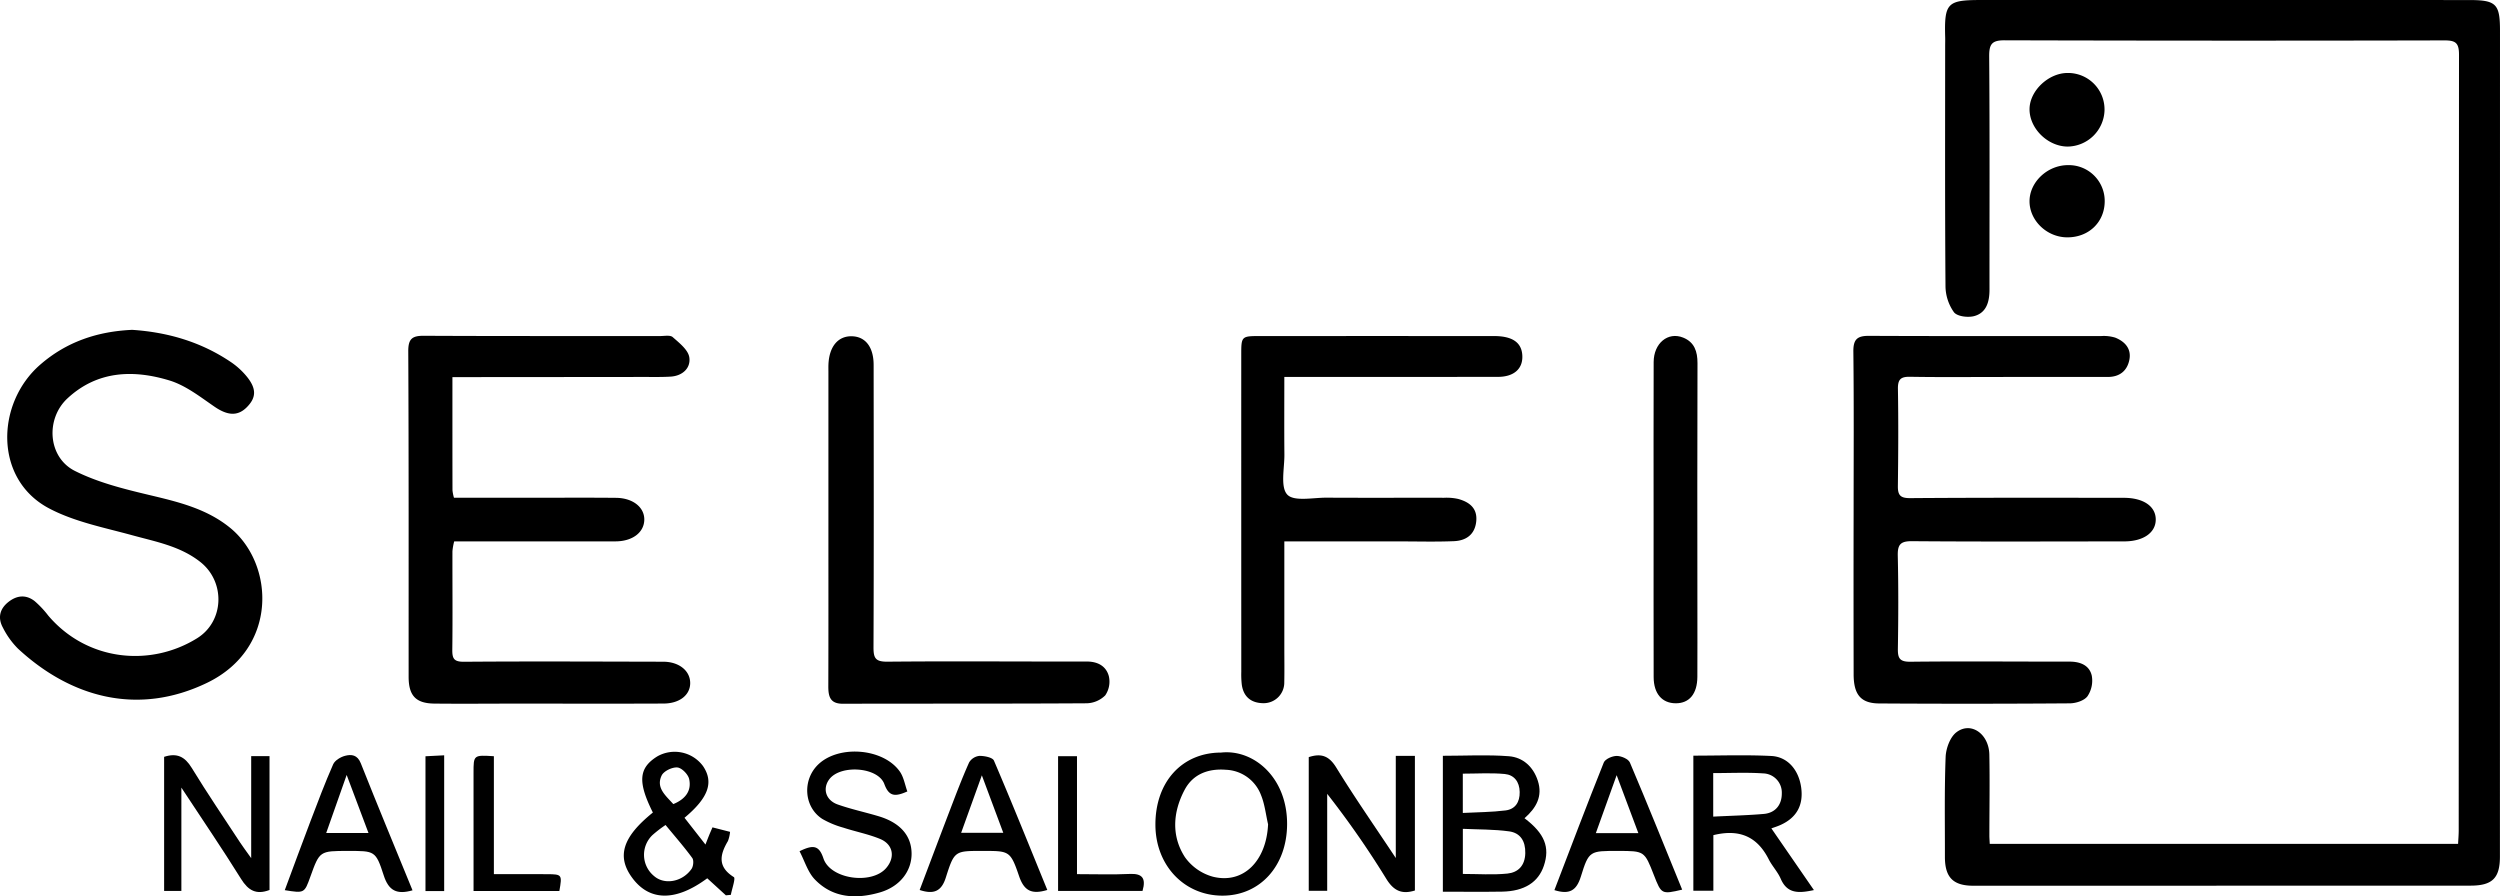 <?xml version="1.0" encoding="UTF-8"?> <svg xmlns="http://www.w3.org/2000/svg" id="Layer_1" data-name="Layer 1" viewBox="0 0 872.178 312.691"><path d="M747.124,347.929h163.392c.073-1.514.218-3.127.218-4.74q.016-135.274.102-270.548c.006-4.096-1.124-5.032-5.051-5.023q-76.729.188-153.458-.036c-4.509-.015-5.431,1.348-5.397,5.713.216,27.087.09,54.176.107,81.264.003,4.181-1.024,8.059-5.309,9.231-2.182.597-5.94.142-7.091-1.339a15.949,15.949,0,0,1-2.951-9.11c-.211-27.928-.12-55.858-.117-83.788 0-1.009.035-2.02.007-3.028-.327-11.892.688-12.995,12.311-12.996q85.227-.013,170.454.007c9.455.002,10.796,1.343,10.795,10.652q-.005,144.107-.025,288.214c-.001,7.487-2.669,10.094-10.264,10.096q-86.727.026-173.453.033c-7.06.001-9.921-2.924-9.91-10.101.019-11.609-.193-23.227.252-34.82.114-2.974,1.542-6.896,3.729-8.589,5.048-3.91,11.38.485,11.521,7.783.182,9.417.017,18.841.011,28.262C746.997,345.876,747.067,346.687,747.124,347.929Z" transform="translate(-52.96 -53.523)"></path><path d="M699.632,232.755c.004-18.848.125-37.698-.088-56.543-.049-4.274,1.311-5.538,5.427-5.518,26.998.128,53.997.048,80.995.071a13.676,13.676,0,0,1,4.918.543c3.366,1.335,5.721,3.859,4.949,7.744-.771,3.876-3.431,5.982-7.524,5.977q-18.499-.019-36.997.007c-10.666.003-21.334.118-31.997-.066-3.298-.057-4.282.931-4.225,4.299.192,11.271.123,22.55-.016,33.823-.04,3.265.927,4.238,4.334,4.213,24.83-.187,49.662-.131,74.494-.109,6.864.006,11.139,2.986,11.136,7.579-.003,4.6-4.346,7.622-11.007,7.626-24.665.015-49.331.128-73.995-.074-4.1-.034-5.088,1.196-4.997,5.126.249,10.765.21,21.541.034,32.308-.055,3.384.587,4.666,4.378,4.624,18.495-.207,36.993-.023,55.491-.041,3.707-.004,6.938,1.232,7.778,4.904A9.763,9.763,0,0,1,781.217,296.431c-1.16,1.547-4.048,2.454-6.18,2.47q-33.246.249-66.495.037c-6.401-.04-8.885-3.085-8.9-10.143Q699.582,260.775,699.632,232.755Z" transform="translate(-52.96 -53.523)"></path><path d="M210.798,185.088c0,13.641-.009,26.569.021,39.496a14.378,14.378,0,0,0,.519,2.591c8.821,0,17.437-0,26.053 0,10.162 0,20.324-.069,30.485.029,5.951.057,9.998,3.373,9.857,7.754-.142,4.402-4.188,7.43-10.094,7.437-18.639.022-37.279.008-56.226.008a20.339,20.339,0,0,0-.611,3.431c-.029,11.438.1,22.878-.047,34.314-.041,3.204.593,4.273,4.135,4.245,23.154-.183,46.31-.06,69.465-.015,5.523.011,9.427,3.174,9.393,7.51-.033,4.098-3.682,7.056-9.283,7.082-16.991.08-33.983.02-50.975.021-9.662.001-19.325.099-28.986-.005-6.496-.07-8.984-2.783-8.986-9.349-.011-37.846.058-75.693-.127-113.539-.021-4.373,1.363-5.449,5.427-5.429,27.486.14,54.974.074,82.461.094,1.493.001,3.493-.411,4.381.377,2.292,2.033,5.381,4.431,5.78,7.05.567,3.727-2.368,6.47-6.491,6.722-3.155.193-6.327.117-9.492.12q-31.235.036-62.47.055C213.855,185.088,212.723,185.088,210.798,185.088Z" transform="translate(-52.96 -53.523)"></path><path d="M99.073,168.597c12.388.82,24.055,4.199,34.512,11.29a25.954,25.954,0,0,1,5.192,4.674c3.729,4.412,3.708,7.613.252,11.064-3.22,3.216-6.789,2.828-11.222-.213-5.012-3.438-10.078-7.438-15.728-9.157-12.582-3.827-25.121-3.437-35.551,6.22-7.783,7.205-6.868,20.592,2.535,25.326,7.999,4.027,17.011,6.274,25.795,8.37,10.093,2.408,20.072,4.732,28.361,11.47,15.549,12.638,16.869,42.099-8.031,54.104-24.252,11.692-47.665,5.027-65.985-11.959a28.373,28.373,0,0,1-5.228-7.293c-1.817-3.334-1.197-6.482,1.893-8.938,2.974-2.363,6.148-2.655,9.148-.348a33.678,33.678,0,0,1,4.775,5.079c13.545,15.922,35.637,18.047,51.949,7.89,9.445-5.88,9.913-19.584,1.176-26.541-7.001-5.574-15.542-7.102-23.864-9.389-9.849-2.706-20.24-4.7-29.119-9.441-19.119-10.211-18.381-36.609-2.977-50.032C76.161,172.751,86.962,169.14,99.073,168.597Z" transform="translate(-52.96 -53.523)"></path><path d="M501.026,242.403c0,12.798,0,24.879 0,36.96,0,4.038.068,8.077-.018,12.112a7.194,7.194,0,0,1-7.185,7.372c-4.161-.008-6.988-2.022-7.631-6.406a31.457,31.457,0,0,1-.182-4.533q-.019-55.265-.014-110.529c.001-6.593.03-6.613,6.729-6.616q40.735-.016,81.469.002c6.204.006,9.392,2.112,9.819,6.277.504,4.92-2.674,7.956-8.487,7.961q-34.487.034-68.974.012c-1.626 0-3.251,0-5.527,0,0,9.336-.057,18.188.023,27.039.044,4.839-1.463,11.376,1.009,14.021,2.333,2.496,8.963,1.045,13.704,1.071,13.661.076,27.323.008,40.984.034a18.776,18.776,0,0,1,4.942.411c3.825,1.064,6.735,3.158,6.296,7.759-.446,4.67-3.558,6.792-7.77,6.97-6.32.268-12.659.082-18.99.083C528.097,242.405,514.968,242.403,501.026,242.403Z" transform="translate(-52.96 -53.523)"></path><path d="M341.968,236.79q.005-26.752.003-53.504c0-.841-.025-1.683.006-2.524.234-6.338,3.359-10.082,8.268-9.922,4.681.153,7.494,3.8,7.501,10.007.035,32.809.093,65.618-.047,98.426-.016,3.878.675,5.135,4.905,5.093,23.156-.228,46.316-.007,69.474-.054,3.846-.008,6.748,1.577,7.712,5.064a8.476,8.476,0,0,1-1.252,6.75,9.524,9.524,0,0,1-6.554,2.756c-28.324.179-56.65.081-84.976.159-4.509.012-5.086-2.584-5.074-6.224C341.999,274.142,341.965,255.466,341.968,236.79Z" transform="translate(-52.96 -53.523)"></path><path d="M629.853,235.303c-.001-18.487-.041-36.973.021-55.459.022-6.581,4.986-10.669,10.277-8.546,3.952,1.586,5.027,4.85,5.017,8.936q-.106,42.603-.034,85.206c0,8.067.03,16.134-.011,24.2-.03,5.936-2.798,9.266-7.556,9.241-4.756-.025-7.677-3.357-7.693-9.126C629.821,271.604,629.854,253.454,629.853,235.303Z" transform="translate(-52.96 -53.523)"></path><path d="M584.815,338.977c7.056,5.345,8.919,10.136,6.754,16.584-1.941,5.779-6.833,8.897-14.579,9.029-6.78.115-13.564.024-20.658.024V317.196c7.865,0,15.497-.435,23.05.156,4.863.381,8.49,3.639,10.086,8.568C591.203,331.279,588.965,335.348,584.815,338.977Zm-21.51,19.439c5.348,0,10.482.383,15.528-.127,3.728-.377,6.158-2.725,6.255-7.123.094-4.25-1.757-7.067-5.627-7.603-5.335-.738-10.784-.632-16.156-.886Zm-.014-21.278c5.156-.273,10.075-.267,14.916-.881,3.352-.425,4.99-2.848,4.929-6.423-.061-3.611-1.966-5.976-5.203-6.284-4.837-.46-9.749-.12-14.643-.12Z" transform="translate(-52.96 -53.523)"></path><path d="M650.703,344.882v19.403h-6.982V317.145c9.295,0,18.261-.333,27.188.119,5.788.293,9.62,4.945,10.44,11.075.809,6.05-1.571,10.413-7.126,12.949-1.202.549-2.476.936-3.281,1.235,4.791,6.948,9.65,13.996,14.84,21.522-5.438,1.184-9.336,1.251-11.586-3.958-1.044-2.418-2.988-4.424-4.187-6.792C666.05,345.478,659.913,342.614,650.703,344.882Zm-.051-6.463c6.14-.308,11.906-.44,17.641-.937,4.123-.357,6.306-3.278,6.287-7.162a6.692,6.692,0,0,0-6.56-6.986c-5.731-.386-11.506-.099-17.368-.099Z" transform="translate(-52.96 -53.523)"></path><path d="M539.909,317.232h6.668v46.961c-4.453,1.386-7.353.228-10.021-4.142a321.144,321.144,0,0,0-20.576-29.582v33.819h-6.436v-46.624c4.443-1.453,7.127-.389,9.609,3.654,6.345,10.334,13.291,20.292,20.756,31.547Z" transform="translate(-52.96 -53.523)"></path><path d="M307.657,343.732a12.02,12.02,0,0,1-.738,3.203c-2.861,4.809-3.666,9.009,2.058,12.586.662.414-.647,4.044-1.043,6.183l-1.732.175q-3.252-2.975-6.503-5.949c-10.907,8.084-20.038,8.066-26.096-.052-5.611-7.518-3.486-14.34,7.126-22.883-5.334-10.669-4.964-15.523,1.492-19.56a12.285,12.285,0,0,1,15.993,3.338c3.806,5.616,1.973,11.024-6.451,18.05,2.266,2.894,4.539,5.798,7.311,9.338.627-1.597.947-2.439,1.288-3.273.31-.759.643-1.508,1.162-2.721C303.531,342.679,305.522,343.187,307.657,343.732Zm-22.502-2.393a42.738,42.738,0,0,0-4.597,3.541,9.555,9.555,0,0,0,.565,14.256c3.62,3.182,9.882,2.118,13.092-2.474.644-.921.844-3.007.254-3.813C291.635,348.973,288.459,345.352,285.155,341.339Zm2.701-7.291c4.279-1.748,6.409-4.668,5.54-8.707-.359-1.667-2.586-3.939-4.119-4.07-1.802-.154-4.739,1.247-5.486,2.804C281.744,328.344,285.162,331.044,287.857,334.047Z" transform="translate(-52.96 -53.523)"></path><path d="M140.593,317.313h6.394v46.702c-4.634,1.763-7.412.182-9.927-3.861-6.419-10.32-13.271-20.366-20.825-31.853v36.039h-6.018V317.564c4.482-1.47,7.236-.065,9.614,3.828,5.394,8.832,11.221,17.394,16.892,26.053.955,1.459,2.014,2.848,3.871,5.458Z" transform="translate(-52.96 -53.523)"></path><path d="M478.976,316.075c11.326-1.234,23.125,8.675,23.014,25.097-.098,14.486-9.444,24.81-22.528,24.817-13.344.007-23.345-10.523-23.411-24.652C455.981,326.341,465.295,316.077,478.976,316.075ZM495.356,341.093c-.787-3.401-1.154-6.978-2.457-10.165a13.648,13.648,0,0,0-12.264-8.855c-6.132-.48-11.476,1.481-14.405,7.019-4.059,7.674-4.704,16.027.126,23.479a17.691,17.691,0,0,0,9.786,6.819C486.777,362.022,494.78,353.866,495.356,341.093Z" transform="translate(-52.96 -53.523)"></path><path d="M369.506,329.632c-4.331,1.933-6.422,1.771-8.026-2.573-2.198-5.955-15.189-6.85-19.143-1.746-2.494,3.219-1.366,7.364,2.845,8.86,4.681,1.663,9.58,2.692,14.345,4.126,7.415,2.233,11.316,6.655,11.455,12.783.141,6.183-3.955,11.727-11.072,13.785-8.201,2.371-16.357,2.054-22.695-4.548-2.433-2.534-3.52-6.387-5.319-9.829,4.764-2.332,6.805-2.095,8.334,2.505,2.421,7.285,16.817,9.248,21.878,3.381,3.243-3.76,2.481-8.294-2.164-10.193-4.115-1.683-8.557-2.535-12.799-3.924a31.392,31.392,0,0,1-7.316-3.042c-6.517-4.208-7.029-13.808-1.228-19.166,7.27-6.716,22.551-5.434,28.252,2.604C368.256,324.632,368.664,327.329,369.506,329.632Z" transform="translate(-52.96 -53.523)"></path><path d="M595.243,364.064c5.779-15.074,11.355-29.854,17.227-44.513.498-1.242,2.981-2.309,4.538-2.304,1.575.005,4.047,1.054,4.582,2.314,6.241,14.695,12.19,29.517,18.228,44.332-7.152,1.678-7.253,1.625-9.84-5.009-3.309-8.486-3.309-8.486-12.478-8.495-9.878-.01-10.225-.119-13.008,8.896C602.953,364.269,600.491,365.694,595.243,364.064Zm21.72-40.106c-2.72,7.576-4.91,13.678-7.262,20.23h14.836C622.058,337.569,619.757,331.422,616.963,323.957Z" transform="translate(-52.96 -53.523)"></path><path d="M196.877,364.132c-5.479,1.565-8.319.156-10.049-5.216-2.786-8.651-3.175-8.523-12.386-8.525-9.972-.003-9.972-.003-13.199,8.962-2.095,5.82-2.095,5.82-8.936,4.725,2.981-8.013,5.89-15.974,8.906-23.895,2.555-6.71,5.086-13.438,7.973-20.004.605-1.377,2.592-2.564,4.163-2.975,2.197-.574,4.296-.385,5.476,2.59C184.665,334.509,190.741,349.129,196.877,364.132ZM173.902,323.882c-2.703,7.668-4.884,13.855-7.138,20.247h14.75C179.011,337.47,176.714,331.36,173.902,323.882Z" transform="translate(-52.96 -53.523)"></path><path d="M418.334,364.004c-5.416,1.648-8.082.352-9.848-4.825-3.044-8.922-3.446-8.783-12.778-8.79-9.607-.008-9.815-.075-12.786,9.306-1.509,4.766-4.156,5.955-9.12,4.321,3.572-9.436,7.109-18.864,10.713-28.266,2.087-5.444,4.151-10.906,6.534-16.219a4.785,4.785,0,0,1,3.585-2.297c1.742-.025,4.599.519,5.083,1.647C406.068,333.715,412.084,348.695,418.334,364.004Zm-22.836-39.992c-2.594,7.203-4.891,13.581-7.217,20.041h14.689C400.477,337.368,398.161,331.157,395.498,324.012Z" transform="translate(-52.96 -53.523)"></path><path d="M774.055,136.327c-7.011-.073-13.01-5.827-13.051-12.518-.042-6.774,6.29-12.719,13.501-12.675a12.51,12.51,0,0,1,12.726,12.6C787.207,131.062,781.616,136.406,774.055,136.327Z" transform="translate(-52.96 -53.523)"></path><path d="M787.164,92.092a13.047,13.047,0,0,1-12.942,12.566c-6.969-.088-13.325-6.424-13.215-13.172.105-6.38,6.683-12.543,13.347-12.504A12.724,12.724,0,0,1,787.164,92.092Z" transform="translate(-52.96 -53.523)"></path><path d="M225.26,317.344v41.144c6.521,0,12.59-.028,18.658.009,5.111.031,5.196.175,4.188,5.861H218.168c0-2.534 0-4.975-0-7.417q-.002-16.868-.006-33.737C218.159,316.904,218.151,316.904,225.26,317.344Z" transform="translate(-52.96 -53.523)"></path><path d="M451.554,364.344h-29.461V317.347h6.598v41.14c6.531,0,12.466.21,18.378-.069C451.461,358.211,452.841,359.873,451.554,364.344Z" transform="translate(-52.96 -53.523)"></path><path d="M207.92,364.384h-6.522V317.364l6.522-.335Z" transform="translate(-52.96 -53.523)"></path></svg> 